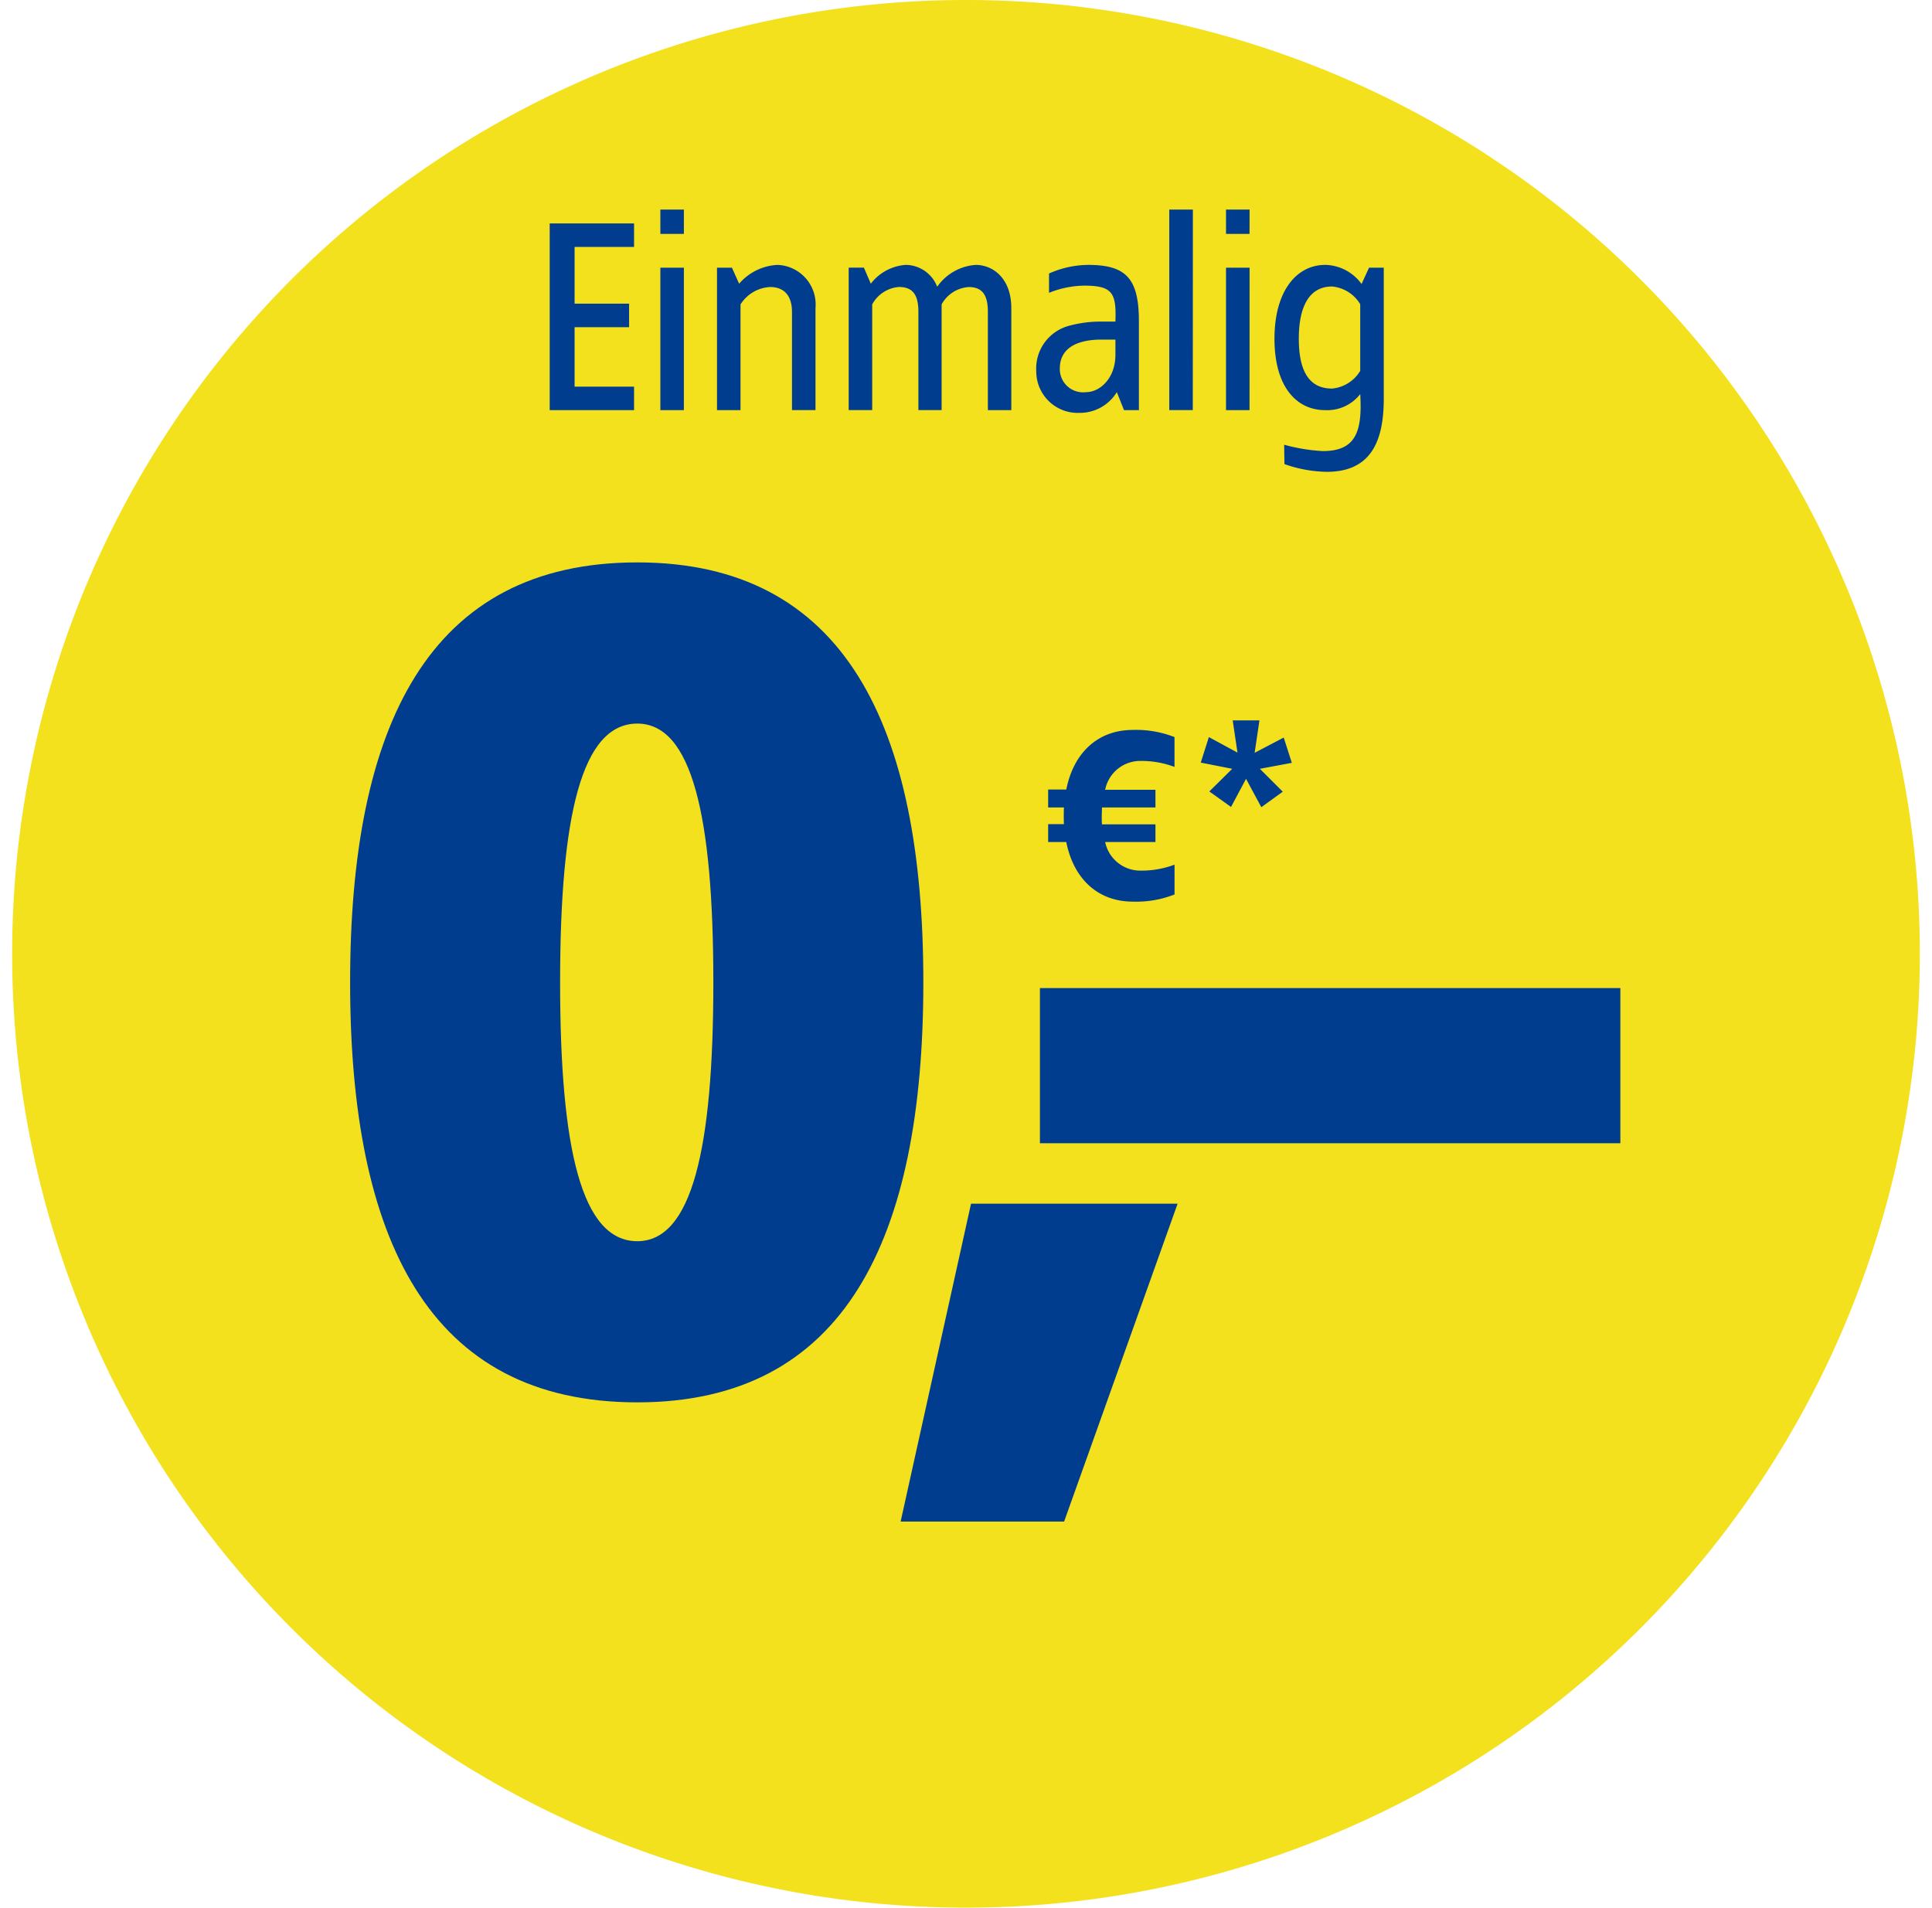 <svg xmlns="http://www.w3.org/2000/svg" xmlns:xlink="http://www.w3.org/1999/xlink" width="159" height="157" viewBox="0 0 159 157">
  <defs>
    <clipPath id="clip-badge-preis-herstellerseite-dotask-15712-img-google-pixel-7a-mit-pixel-buds-a-serie">
      <rect width="159" height="157"/>
    </clipPath>
  </defs>
  <g id="badge-preis-herstellerseite-dotask-15712-img-google-pixel-7a-mit-pixel-buds-a-serie" clip-path="url(#clip-badge-preis-herstellerseite-dotask-15712-img-google-pixel-7a-mit-pixel-buds-a-serie)">
    <g id="Komponente_524_34" data-name="Komponente 524 – 34" transform="translate(1)">
      <g id="badge" transform="translate(0)">
        <g id="d-buehne-visual--badge-0-euro-einmalig">
          <g id="Gruppe_73361" data-name="Gruppe 73361" transform="translate(0)">
            <g id="Gruppe_242" data-name="Gruppe 242">
              <path id="Pfad_608" data-name="Pfad 608" d="M78.5,157A78.5,78.5,0,1,0,0,78.5,78.5,78.5,0,0,0,78.5,157" fill="#f3e11e"/>
            </g>
            <g id="Fontpfad" transform="translate(27.814 17.25)">
              <path id="Pfad_15756" data-name="Pfad 15756" d="M30.774,52.26C13.586,52.26,7.14,65.712,7.14,86.824s6.446,34.564,23.634,34.564c17.095,0,23.541-13.452,23.541-34.564S47.869,52.26,30.774,52.26Zm0,13.265c4.484,0,6.259,7.567,6.259,21.3s-1.775,21.3-6.259,21.3c-4.577,0-6.352-7.567-6.352-21.3S26.2,65.525,30.774,65.525ZM75.24,105.039h-17L52.446,131.2H65.9Z" transform="translate(-7.14 -23.224)" fill="#003d8f"/>
              <path id="Pfad_15755" data-name="Pfad 15755" d="M47.769,141.517H0v12.77H47.769Z" transform="translate(56.769 -77.448)" fill="#003d8f"/>
              <path id="Pfad_15753" data-name="Pfad 15753" d="M8.717-36.715c-2.846,0-4.867,1.845-5.475,4.906H1.75v1.472h1.3c-.02.216-.02,1.158,0,1.374H1.75v1.472H3.242c.608,3.062,2.63,4.906,5.475,4.906a8.636,8.636,0,0,0,3.434-.589v-2.453a7.751,7.751,0,0,1-2.748.491A2.96,2.96,0,0,1,6.44-27.491h4.141v-1.452h-4.4c-.02-.236-.02-.471-.02-.707l.02-.687h4.4v-1.452H6.44A2.945,2.945,0,0,1,9.4-34.164a7.751,7.751,0,0,1,2.748.491v-2.453A8.636,8.636,0,0,0,8.717-36.715ZM19.138-37.5h-2.2l.393,2.649-2.355-1.276-.667,2.1,2.59.51-1.884,1.864L16.8-30.376l1.236-2.316,1.256,2.335,1.766-1.276-1.884-1.884,2.63-.491-.667-2.08-2.394,1.256Z" transform="translate(55.697 79.539)" fill="#003d8f"/>
              <path id="Pfad_15792" data-name="Pfad 15792" d="M-80.347-40.912H-87.29v15.366h6.943V-27.48h-4.894v-4.894h4.485V-34.31h-4.485v-4.667h4.894Zm4.1-1.138h-1.935v2h1.935Zm0,4.781h-1.935v11.724h1.935Zm7.672-.228A4.446,4.446,0,0,0-71.7-35.949l-.592-1.32h-1.229v11.724h1.935v-8.7a3.064,3.064,0,0,1,2.436-1.434c1.184,0,1.8.751,1.8,2.049v8.082h1.935v-8.4A3.261,3.261,0,0,0-68.577-37.5Zm16.323,0A4.221,4.221,0,0,0-55.4-35.7a2.805,2.805,0,0,0-2.572-1.8,3.959,3.959,0,0,0-2.891,1.548l-.569-1.32h-1.252v11.724h1.935v-8.7a2.744,2.744,0,0,1,2.208-1.434c1.207,0,1.594.751,1.594,2.049v8.082h1.912v-8.7A2.748,2.748,0,0,1-52.8-35.676c1.184,0,1.571.751,1.571,2.049v8.082H-49.3v-8.4C-49.3-36.313-50.729-37.5-52.255-37.5Zm9.243,0a8.036,8.036,0,0,0-3.187.706V-35.2a7.976,7.976,0,0,1,2.891-.592c2.322,0,2.664.592,2.572,2.959H-42.01a9.774,9.774,0,0,0-2.436.319,3.638,3.638,0,0,0-2.8,3.779,3.411,3.411,0,0,0,3.529,3.415,3.568,3.568,0,0,0,3.1-1.707l.592,1.48H-38.8v-7.33C-38.8-36.45-39.916-37.5-43.012-37.5Zm2.277,6.147V-30.1c0,1.935-1.275,3.073-2.413,3.073a1.913,1.913,0,0,1-2.163-1.935c0-1.844,1.662-2.39,3.438-2.39Zm6.374-10.7H-36.3v16.5h1.935Zm4.667,0H-31.63v2h1.935Zm0,4.781H-31.63v11.724h1.935Zm6.215-.228c-2.345,0-4.166,2.14-4.166,6.078,0,3.961,1.821,5.873,4.166,5.873a3.443,3.443,0,0,0,2.891-1.32c.182,3.051-.341,4.69-3.073,4.69a14.708,14.708,0,0,1-3.187-.524l.023,1.594a10.869,10.869,0,0,0,3.483.637c3.529,0,4.69-2.368,4.69-5.987V-37.269H-19.86l-.615,1.343A3.783,3.783,0,0,0-23.48-37.5Zm.569,1.776a3.021,3.021,0,0,1,2.322,1.457v5.486a3.021,3.021,0,0,1-2.322,1.457c-1.776,0-2.732-1.275-2.732-4.1C-25.642-34.219-24.686-35.721-22.911-35.721Z" transform="translate(103.715 42.05)" fill="#003d8f"/>
            </g>
          </g>
        </g>
      </g>
    </g>
  </g>
</svg>
